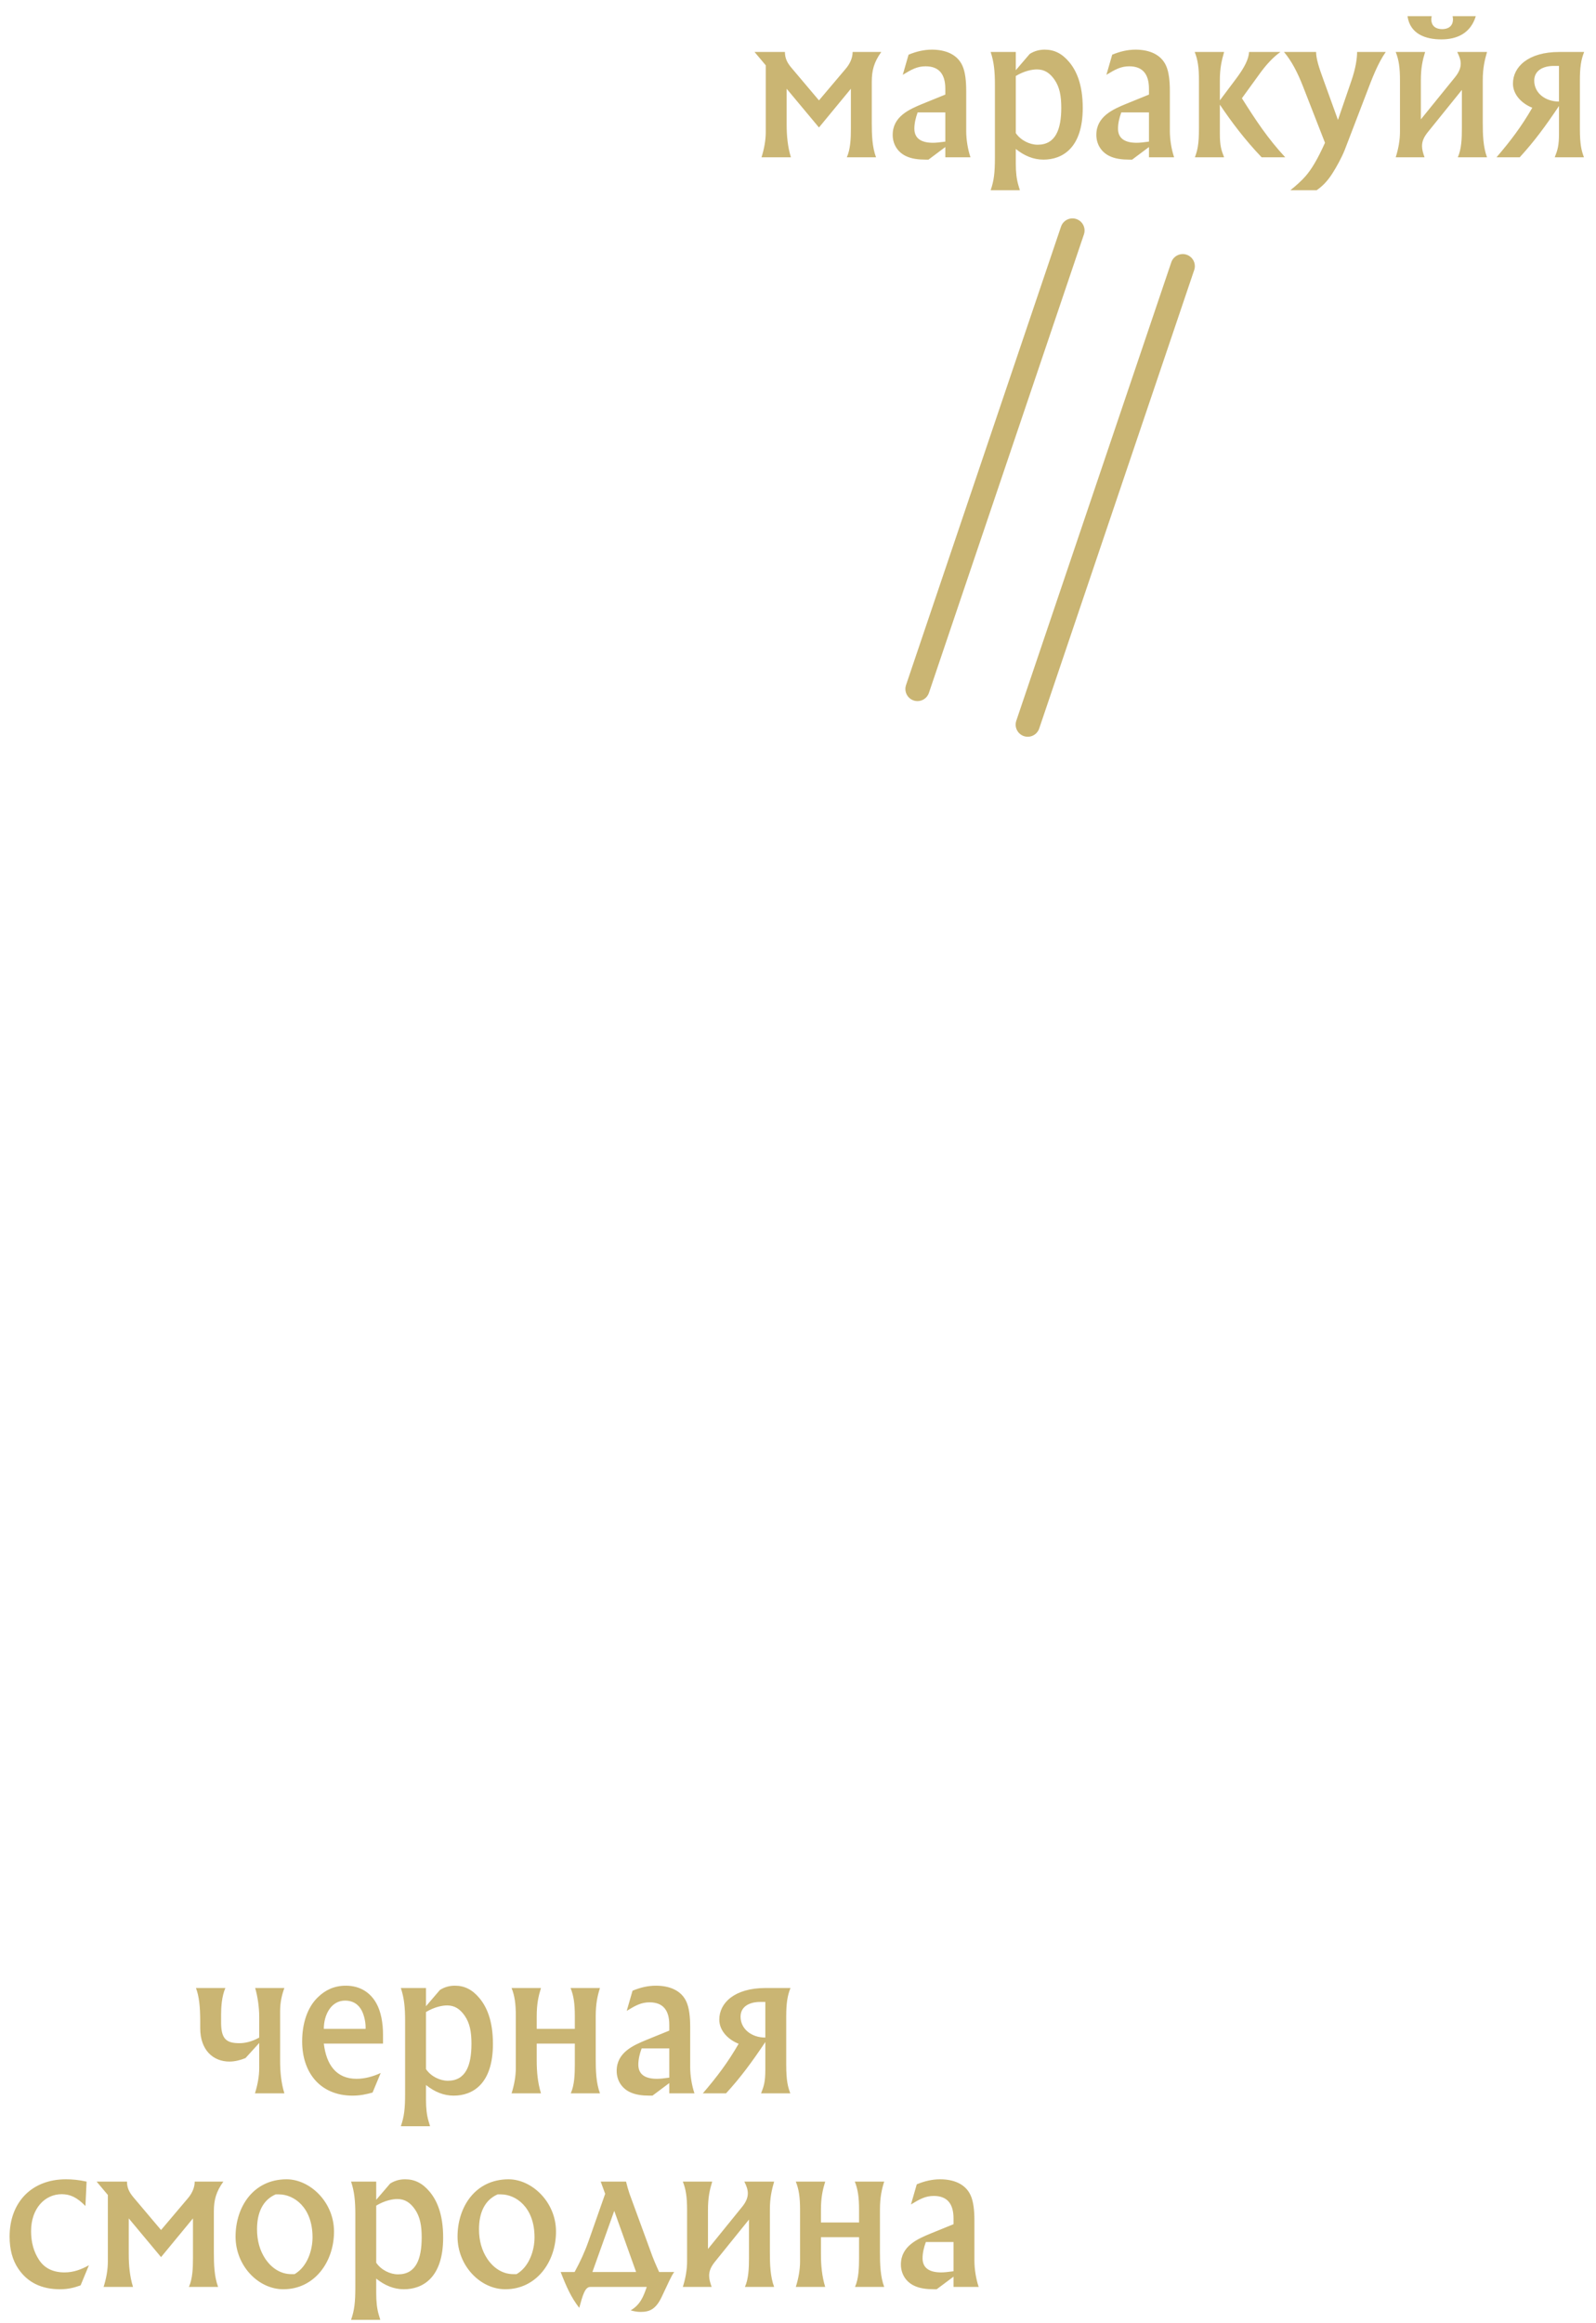 <?xml version="1.0" encoding="UTF-8"?> <svg xmlns="http://www.w3.org/2000/svg" width="132" height="192" viewBox="0 0 132 192" fill="none"><path d="M85.001 59.887L97.821 21.997" stroke="url(#paint0_linear_204_1543)" stroke-width="2" stroke-linecap="round"></path><path d="M75.881 56.94L88.701 19.049" stroke="url(#paint1_linear_204_1543)" stroke-width="2" stroke-linecap="round"></path><path d="M23.519 173H21.087C21.311 172.296 21.439 171.576 21.439 170.904V168.84L20.303 170.088C19.871 170.264 19.407 170.376 18.975 170.376C17.663 170.376 16.559 169.464 16.559 167.608V167.048C16.559 165.832 16.463 164.968 16.207 164.296H18.639C18.335 165 18.287 165.896 18.287 166.472V167.16C18.287 168.536 18.751 168.856 19.807 168.856C20.207 168.856 20.783 168.76 21.439 168.392V166.696C21.439 165.832 21.295 164.936 21.103 164.296H23.519C23.311 164.872 23.167 165.464 23.167 166.248V170.312C23.167 171.192 23.247 172.12 23.519 173ZM26.782 168.888C26.99 170.664 27.838 171.8 29.486 171.8C30.174 171.8 30.862 171.608 31.486 171.32L30.814 172.936C30.286 173.08 29.79 173.192 29.15 173.192C27.79 173.192 26.702 172.68 25.998 171.832C25.342 171.048 24.99 169.96 24.99 168.712C24.99 167.224 25.422 165.896 26.286 165.064C26.894 164.472 27.63 164.104 28.606 164.104C29.774 164.104 30.622 164.664 31.118 165.544C31.518 166.248 31.678 167.208 31.678 168.152V168.888H26.782ZM26.782 167.672H30.238V167.528C30.238 167 30.062 166.36 29.838 166.024C29.566 165.592 29.134 165.336 28.542 165.336C27.39 165.336 26.782 166.504 26.782 167.672ZM33.153 164.296H35.233V165.8L36.385 164.456C36.817 164.184 37.233 164.104 37.633 164.104C38.433 164.104 39.073 164.44 39.649 165.128C40.241 165.832 40.769 166.968 40.769 168.92C40.769 172.248 39.073 173.192 37.521 173.192C36.705 173.192 35.953 172.888 35.233 172.312V173.544C35.233 174.216 35.297 174.808 35.441 175.288L35.569 175.72H33.153C33.425 174.936 33.505 174.28 33.505 173.032V166.968C33.505 165.896 33.425 165.112 33.153 164.296ZM35.233 166.28V171C35.649 171.608 36.385 171.96 37.041 171.96C38.529 171.96 38.993 170.68 38.993 168.904C38.993 167.944 38.865 167.208 38.433 166.584C38.049 166.04 37.617 165.736 36.977 165.736C36.609 165.736 35.953 165.848 35.233 166.28ZM42.31 164.296H44.742C44.534 164.968 44.39 165.608 44.39 166.632V167.672H47.542V166.632C47.542 165.576 47.446 164.936 47.19 164.296H49.622C49.414 164.936 49.27 165.608 49.27 166.632V170.152C49.27 171.128 49.302 172.152 49.622 173H47.206C47.51 172.328 47.542 171.432 47.542 170.6V168.888H44.39V170.312C44.39 171.192 44.47 172.12 44.742 173H42.31C42.534 172.296 42.662 171.576 42.662 170.904V166.632C42.662 165.576 42.566 164.936 42.31 164.296ZM51.835 166.184L52.315 164.52C52.971 164.248 53.595 164.104 54.251 164.104C55.339 164.104 56.331 164.472 56.763 165.416C57.003 165.928 57.083 166.696 57.083 167.496V170.824C57.083 171.528 57.211 172.328 57.435 173H55.355V172.152L53.963 173.192H53.723C53.147 173.192 52.555 173.128 52.075 172.888C51.419 172.568 51.003 171.928 51.003 171.144C51.003 169.624 52.379 169.032 53.467 168.584L55.355 167.816V167.336C55.355 166.104 54.811 165.48 53.723 165.48C53.035 165.48 52.571 165.736 51.835 166.184ZM55.355 169.288H53.067C52.907 169.72 52.795 170.184 52.795 170.632C52.795 171.4 53.307 171.8 54.331 171.8C54.571 171.8 54.907 171.768 55.355 171.704V169.288ZM63.314 164.296H65.378C65.122 164.936 65.026 165.576 65.026 166.632V170.632C65.026 172.008 65.17 172.472 65.362 173H62.946C63.186 172.392 63.298 172.04 63.298 171.032V168.76C62.162 170.456 61.25 171.688 60.05 173H58.13C59.298 171.64 60.194 170.456 61.09 168.904C60.274 168.584 59.49 167.864 59.49 166.904C59.49 165.528 60.754 164.296 63.314 164.296ZM63.298 168.392V165.448H62.866C62.002 165.448 61.25 165.816 61.25 166.664C61.25 167.688 62.162 168.392 63.298 168.392ZM7.354 187.208L6.666 188.872C6.17 189.048 5.658 189.192 4.97 189.192C3.434 189.192 2.282 188.632 1.514 187.496C1.034 186.792 0.794 185.896 0.794 184.84C0.794 182.024 2.602 180.104 5.45 180.104C5.994 180.104 6.506 180.152 7.162 180.296L7.066 182.312C6.346 181.576 5.786 181.336 5.098 181.336C3.722 181.336 2.57 182.504 2.57 184.392C2.57 185.32 2.794 186.104 3.226 186.76C3.674 187.448 4.378 187.8 5.338 187.8C6.09 187.8 6.714 187.56 7.354 187.208ZM7.992 180.296H10.504C10.504 180.776 10.664 181.16 11.048 181.608L13.32 184.296L15.528 181.688C15.832 181.336 16.104 180.84 16.104 180.296H18.472C17.88 181.128 17.688 181.8 17.688 182.76V186.152C17.688 187.128 17.72 188.152 18.04 189H15.624C15.928 188.328 15.96 187.432 15.96 186.6V183.336L13.32 186.536L10.648 183.336V186.312C10.648 187.192 10.728 188.12 11 189H8.568C8.792 188.296 8.92 187.576 8.92 186.904V181.4L7.992 180.296ZM23.433 189.192C21.369 189.192 19.482 187.256 19.482 184.84C19.482 182.408 20.938 180.104 23.706 180.104C25.61 180.104 27.625 181.96 27.625 184.424C27.625 186.952 25.994 189.192 23.433 189.192ZM24.361 187.944C25.433 187.32 25.849 185.944 25.849 184.904C25.849 182.376 24.265 181.352 23.081 181.352H22.794C21.706 181.832 21.258 182.904 21.258 184.232C21.258 185.192 21.497 186.008 21.945 186.68C22.521 187.528 23.29 187.944 24.105 187.944H24.361ZM29.036 180.296H31.116V181.8L32.268 180.456C32.7 180.184 33.116 180.104 33.516 180.104C34.316 180.104 34.956 180.44 35.532 181.128C36.124 181.832 36.652 182.968 36.652 184.92C36.652 188.248 34.956 189.192 33.404 189.192C32.588 189.192 31.836 188.888 31.116 188.312V189.544C31.116 190.216 31.18 190.808 31.324 191.288L31.452 191.72H29.036C29.308 190.936 29.388 190.28 29.388 189.032V182.968C29.388 181.896 29.308 181.112 29.036 180.296ZM31.116 182.28V187C31.532 187.608 32.268 187.96 32.924 187.96C34.412 187.96 34.876 186.68 34.876 184.904C34.876 183.944 34.748 183.208 34.316 182.584C33.932 182.04 33.5 181.736 32.86 181.736C32.492 181.736 31.836 181.848 31.116 182.28ZM41.793 189.192C39.729 189.192 37.841 187.256 37.841 184.84C37.841 182.408 39.297 180.104 42.065 180.104C43.969 180.104 45.985 181.96 45.985 184.424C45.985 186.952 44.353 189.192 41.793 189.192ZM42.721 187.944C43.793 187.32 44.209 185.944 44.209 184.904C44.209 182.376 42.625 181.352 41.441 181.352H41.153C40.065 181.832 39.617 182.904 39.617 184.232C39.617 185.192 39.857 186.008 40.305 186.68C40.881 187.528 41.649 187.944 42.465 187.944H42.721ZM46.371 187.768H47.523C47.987 186.92 48.371 186.088 48.691 185.176L50.051 181.304L49.683 180.296H51.779C51.859 180.632 51.955 180.968 52.067 181.304L53.779 185.976C54.019 186.664 54.259 187.208 54.515 187.768H55.763C55.523 188.072 55.267 188.696 54.723 189.832C54.227 190.872 53.699 191.064 52.979 191.064C52.707 191.064 52.435 191.016 52.163 190.936C52.947 190.472 53.203 189.832 53.491 189H48.819C48.387 189 48.195 189.672 47.907 190.728C47.235 189.864 46.851 189 46.371 187.768ZM50.803 182.712L48.995 187.768H52.611L50.803 182.712ZM56.474 180.296H58.906C58.698 180.968 58.554 181.608 58.554 182.632V185.864L61.37 182.392C61.722 181.96 61.85 181.608 61.85 181.256C61.85 180.952 61.738 180.648 61.562 180.296H64.026C63.834 180.968 63.674 181.608 63.674 182.632V186.152C63.674 187.128 63.706 188.152 64.026 189H61.61C61.914 188.328 61.946 187.432 61.946 186.6V183.432L59.13 186.92C58.794 187.336 58.65 187.688 58.65 188.072C58.65 188.344 58.73 188.648 58.858 189H56.474C56.698 188.296 56.826 187.576 56.826 186.904V182.632C56.826 181.576 56.73 180.936 56.474 180.296ZM65.818 180.296H68.25C68.042 180.968 67.898 181.608 67.898 182.632V183.672H71.05V182.632C71.05 181.576 70.954 180.936 70.698 180.296H73.13C72.922 180.936 72.778 181.608 72.778 182.632V186.152C72.778 187.128 72.81 188.152 73.13 189H70.714C71.018 188.328 71.05 187.432 71.05 186.6V184.888H67.898V186.312C67.898 187.192 67.978 188.12 68.25 189H65.818C66.042 188.296 66.17 187.576 66.17 186.904V182.632C66.17 181.576 66.074 180.936 65.818 180.296ZM75.343 182.184L75.823 180.52C76.479 180.248 77.103 180.104 77.759 180.104C78.847 180.104 79.839 180.472 80.271 181.416C80.511 181.928 80.591 182.696 80.591 183.496V186.824C80.591 187.528 80.719 188.328 80.943 189H78.863V188.152L77.471 189.192H77.231C76.655 189.192 76.063 189.128 75.583 188.888C74.927 188.568 74.511 187.928 74.511 187.144C74.511 185.624 75.887 185.032 76.975 184.584L78.863 183.816V183.336C78.863 182.104 78.319 181.48 77.231 181.48C76.543 181.48 76.079 181.736 75.343 182.184ZM78.863 185.288H76.575C76.415 185.72 76.303 186.184 76.303 186.632C76.303 187.4 76.815 187.8 77.839 187.8C78.079 187.8 78.415 187.768 78.863 187.704V185.288Z" fill="#CAB573"></path><path d="M62.406 4.296H64.918C64.918 4.776 65.078 5.16 65.462 5.608L67.734 8.296L69.942 5.688C70.246 5.336 70.518 4.84 70.518 4.296H72.886C72.294 5.128 72.102 5.8 72.102 6.76V10.152C72.102 11.128 72.134 12.152 72.454 13H70.038C70.342 12.328 70.374 11.432 70.374 10.6V7.336L67.734 10.536L65.062 7.336V10.312C65.062 11.192 65.142 12.12 65.414 13H62.982C63.206 12.296 63.334 11.576 63.334 10.904V5.4L62.406 4.296ZM74.664 6.184L75.144 4.52C75.8 4.248 76.424 4.104 77.08 4.104C78.168 4.104 79.16 4.472 79.592 5.416C79.832 5.928 79.912 6.696 79.912 7.496V10.824C79.912 11.528 80.04 12.328 80.264 13H78.184V12.152L76.792 13.192H76.552C75.976 13.192 75.384 13.128 74.904 12.888C74.248 12.568 73.832 11.928 73.832 11.144C73.832 9.624 75.208 9.032 76.296 8.584L78.184 7.816V7.336C78.184 6.104 77.64 5.48 76.552 5.48C75.864 5.48 75.4 5.736 74.664 6.184ZM78.184 9.288H75.896C75.736 9.72 75.624 10.184 75.624 10.632C75.624 11.4 76.136 11.8 77.16 11.8C77.4 11.8 77.736 11.768 78.184 11.704V9.288ZM81.934 4.296H84.014V5.8L85.166 4.456C85.598 4.184 86.014 4.104 86.414 4.104C87.214 4.104 87.854 4.44 88.43 5.128C89.022 5.832 89.55 6.968 89.55 8.92C89.55 12.248 87.854 13.192 86.302 13.192C85.486 13.192 84.734 12.888 84.014 12.312V13.544C84.014 14.216 84.078 14.808 84.222 15.288L84.35 15.72H81.934C82.206 14.936 82.286 14.28 82.286 13.032V6.968C82.286 5.896 82.206 5.112 81.934 4.296ZM84.014 6.28V11C84.43 11.608 85.166 11.96 85.822 11.96C87.31 11.96 87.774 10.68 87.774 8.904C87.774 7.944 87.646 7.208 87.214 6.584C86.83 6.04 86.398 5.736 85.758 5.736C85.39 5.736 84.734 5.848 84.014 6.28ZM91.507 6.184L91.987 4.52C92.643 4.248 93.267 4.104 93.923 4.104C95.011 4.104 96.003 4.472 96.435 5.416C96.675 5.928 96.755 6.696 96.755 7.496V10.824C96.755 11.528 96.883 12.328 97.107 13H95.027V12.152L93.635 13.192H93.395C92.819 13.192 92.227 13.128 91.747 12.888C91.091 12.568 90.675 11.928 90.675 11.144C90.675 9.624 92.051 9.032 93.139 8.584L95.027 7.816V7.336C95.027 6.104 94.483 5.48 93.395 5.48C92.707 5.48 92.243 5.736 91.507 6.184ZM95.027 9.288H92.739C92.579 9.72 92.467 10.184 92.467 10.632C92.467 11.4 92.979 11.8 94.003 11.8C94.243 11.8 94.579 11.768 95.027 11.704V9.288ZM101.242 13H98.826C99.018 12.472 99.162 12.008 99.162 10.632V6.632C99.162 5.576 99.066 4.936 98.81 4.296H101.242C101.05 4.968 100.89 5.608 100.89 6.632V8.296L102.234 6.504C102.954 5.544 103.274 4.872 103.306 4.296H105.898C105.274 4.744 104.698 5.368 104.106 6.2L102.714 8.12C103.866 9.944 104.842 11.432 106.298 13H104.346C102.954 11.544 101.85 10.072 100.89 8.648V11.032C100.89 12.04 101.002 12.392 101.242 13ZM106.194 4.296H108.85C108.85 4.84 109.09 5.592 109.426 6.504L110.658 9.912L111.762 6.696C112.13 5.64 112.242 4.808 112.242 4.296H114.61C113.954 5.24 113.506 6.408 112.962 7.848L111.218 12.392C110.962 13.032 110.546 13.784 110.21 14.312C109.826 14.92 109.41 15.368 108.898 15.72H106.722C107.186 15.352 107.682 14.904 107.97 14.568C108.498 13.96 108.978 13.144 109.586 11.8L107.762 7.128C107.33 6.024 106.834 5.048 106.194 4.296ZM115.435 4.296H117.867C117.659 4.968 117.515 5.608 117.515 6.632V9.864L120.331 6.392C120.683 5.96 120.811 5.608 120.811 5.256C120.811 4.952 120.699 4.648 120.523 4.296H122.987C122.795 4.968 122.635 5.608 122.635 6.632V10.152C122.635 11.128 122.667 12.152 122.987 13H120.571C120.875 12.328 120.907 11.432 120.907 10.6V7.432L118.091 10.92C117.755 11.336 117.611 11.688 117.611 12.072C117.611 12.344 117.691 12.648 117.819 13H115.435C115.659 12.296 115.787 11.576 115.787 10.904V6.632C115.787 5.576 115.691 4.936 115.435 4.296ZM116.411 1.336H118.411C118.395 1.416 118.379 1.512 118.379 1.592C118.379 2.184 118.795 2.408 119.275 2.408C119.755 2.408 120.171 2.184 120.171 1.592C120.171 1.512 120.155 1.416 120.139 1.336H122.059C121.627 2.76 120.491 3.256 119.211 3.256C117.899 3.256 116.619 2.808 116.411 1.336ZM128.955 4.296H131.019C130.763 4.936 130.667 5.576 130.667 6.632V10.632C130.667 12.008 130.811 12.472 131.003 13H128.587C128.827 12.392 128.939 12.04 128.939 11.032V8.76C127.803 10.456 126.891 11.688 125.691 13H123.771C124.939 11.64 125.835 10.456 126.731 8.904C125.915 8.584 125.131 7.864 125.131 6.904C125.131 5.528 126.395 4.296 128.955 4.296ZM128.939 8.392V5.448H128.507C127.643 5.448 126.891 5.816 126.891 6.664C126.891 7.688 127.803 8.392 128.939 8.392Z" fill="#CAB573"></path><defs><linearGradient id="paint0_linear_204_1543" x1="97.347" y1="21.837" x2="84.527" y2="59.727" gradientUnits="userSpaceOnUse"><stop offset="0.221" stop-color="#CAB573"></stop><stop offset="1" stop-color="#CAB573"></stop></linearGradient><linearGradient id="paint1_linear_204_1543" x1="88.227" y1="18.889" x2="75.407" y2="56.779" gradientUnits="userSpaceOnUse"><stop offset="0.221" stop-color="#CAB573"></stop><stop offset="1" stop-color="#CAB573"></stop></linearGradient></defs></svg> 